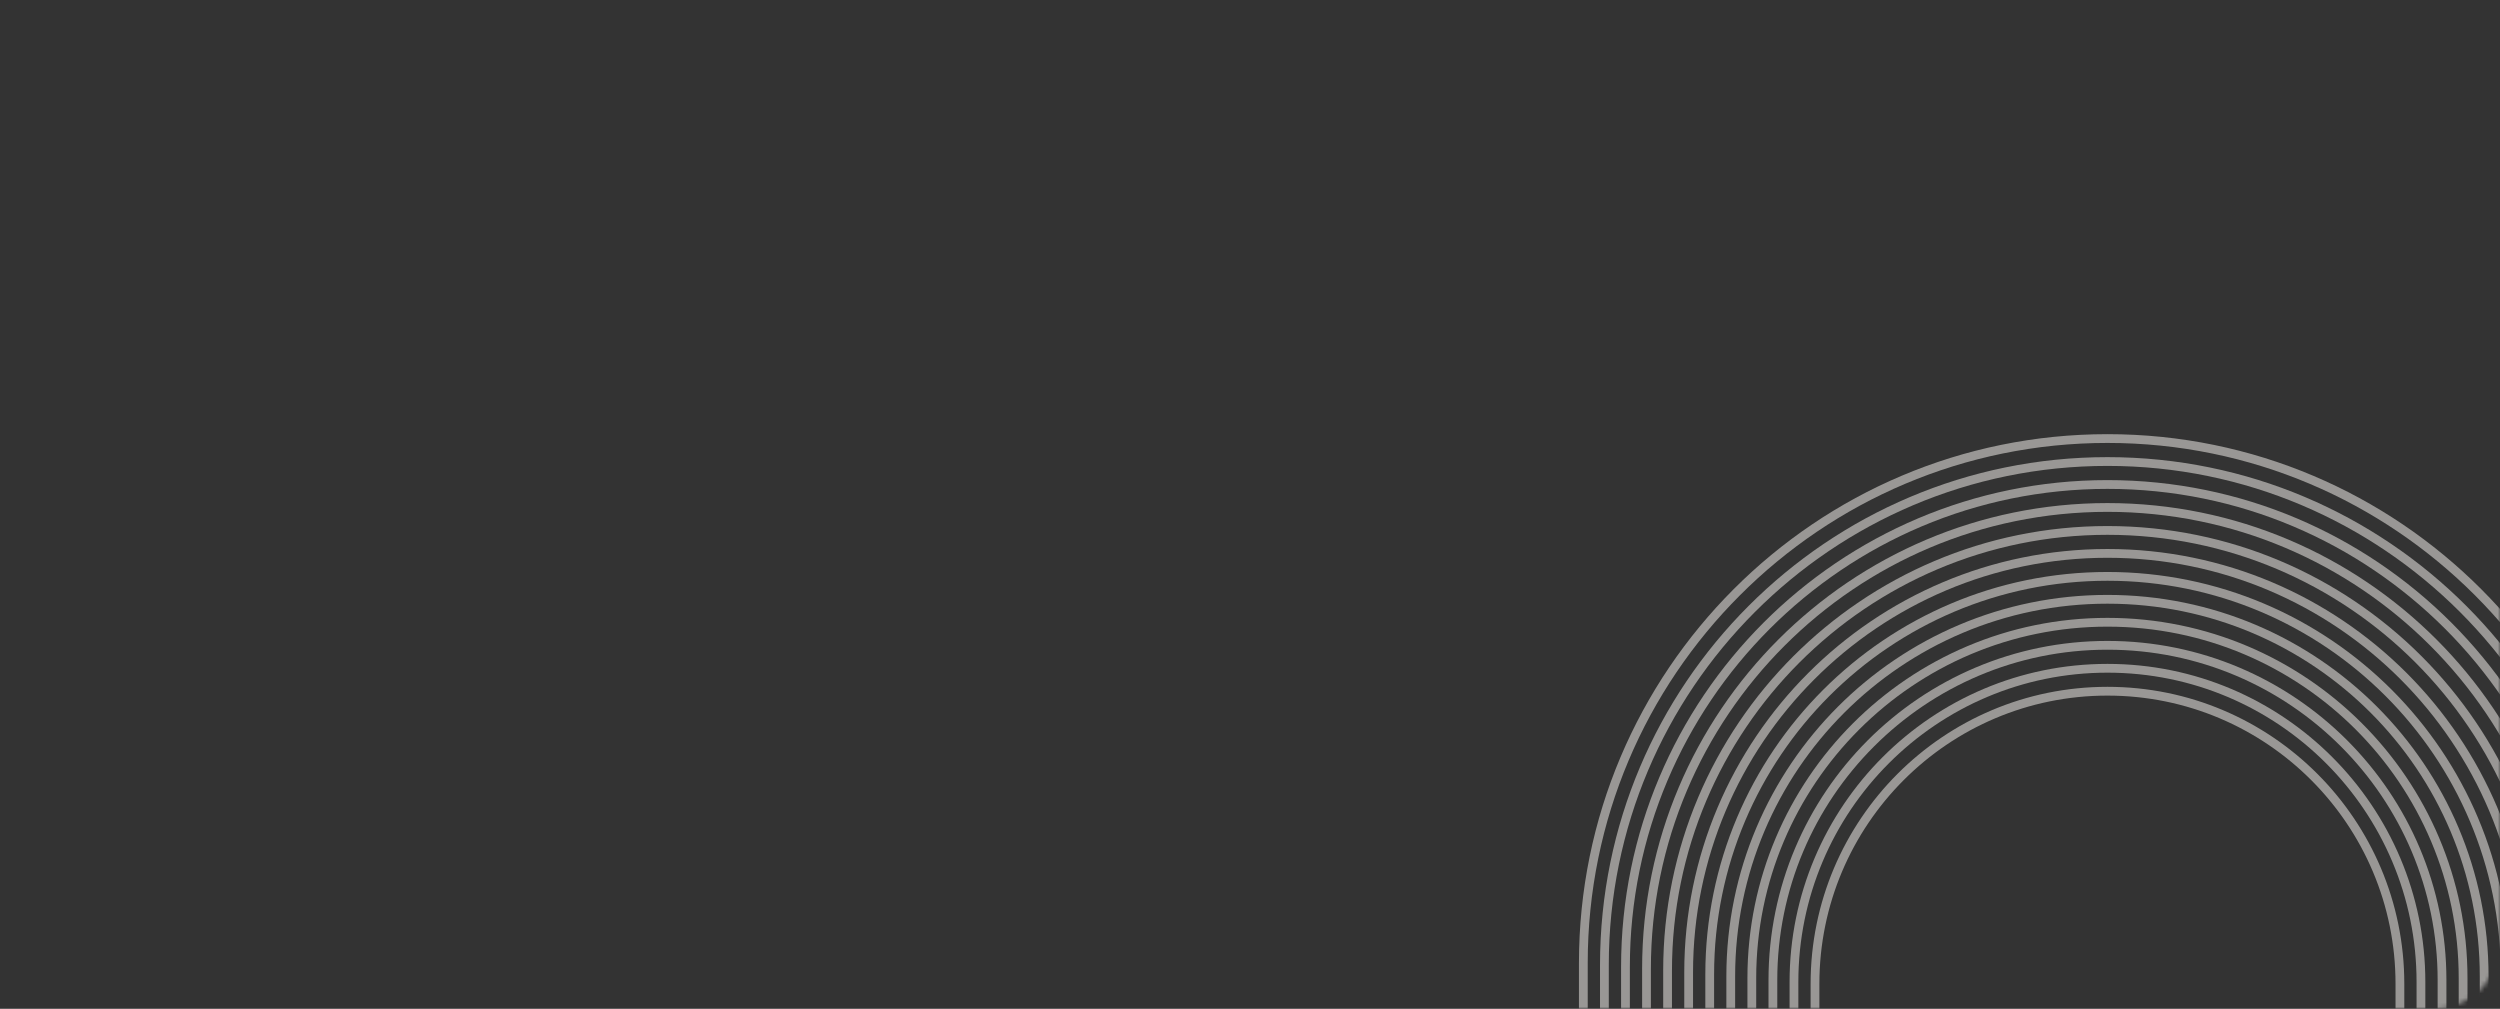 <?xml version="1.0" encoding="UTF-8"?> <svg xmlns="http://www.w3.org/2000/svg" width="570" height="230" viewBox="0 0 570 230" fill="none"><rect x="0" y="0" width="570" height="230" fill="#333333" stroke="none"/><mask id="mask0_220_704" style="mask-type:alpha" maskUnits="userSpaceOnUse" x="0" y="0" width="570" height="230"><rect width="570" height="230" rx="15" fill="#E84643"></rect></mask><g mask="url(#mask0_220_704)"><g opacity="0.5"><path d="M600 375.072V219.58C600 153.535 546.495 99.99 480.5 99.99C414.505 99.99 361 153.535 361 219.58V375.072" stroke="#FFFCF7" stroke-width="2" stroke-miterlimit="10"></path><path d="M595.196 375.964V220.009C595.196 156.617 543.845 105.227 480.5 105.227C417.156 105.227 365.804 156.617 365.804 220.009V375.964" stroke="#FFFCF7" stroke-width="2" stroke-miterlimit="10"></path><path d="M590.392 376.858V220.439C590.392 159.699 541.194 110.464 480.5 110.464C419.806 110.464 370.608 159.699 370.608 220.439V376.858" stroke="#FFFCF7" stroke-width="2" stroke-miterlimit="10"></path><path d="M585.596 377.75V220.876C585.596 162.79 538.543 115.701 480.5 115.701C422.457 115.701 375.403 162.79 375.403 220.876V377.75" stroke="#FFFCF7" stroke-width="2" stroke-miterlimit="10"></path><path d="M580.793 378.643V221.305C580.793 165.872 535.892 120.938 480.5 120.938C425.108 120.938 380.208 165.872 380.208 221.305V378.643" stroke="#FFFCF7" stroke-width="2" stroke-miterlimit="10"></path><path d="M575.989 379.535V221.734C575.989 168.953 533.233 126.174 480.5 126.174C427.759 126.174 385.012 168.962 385.012 221.734V379.535" stroke="#FFFCF7" stroke-width="2" stroke-miterlimit="10"></path><path d="M571.184 380.429V222.164C571.184 172.045 530.582 131.412 480.5 131.412C430.418 131.412 389.815 172.045 389.815 222.164V380.429" stroke="#FFFCF7" stroke-width="2" stroke-miterlimit="10"></path><path d="M566.389 381.321V222.593C566.389 175.126 527.94 136.64 480.5 136.64C433.069 136.64 394.611 175.118 394.611 222.593V381.321" stroke="#FFFCF7" stroke-width="2" stroke-miterlimit="10"></path><path d="M561.585 382.214V223.022C561.585 178.208 525.28 141.876 480.5 141.876C435.72 141.876 399.415 178.208 399.415 223.022V382.214" stroke="#FFFCF7" stroke-width="2" stroke-miterlimit="10"></path><path d="M556.781 383.116V223.469C556.781 181.308 522.629 147.131 480.5 147.131C438.37 147.131 404.219 181.308 404.219 223.469V383.116" stroke="#FFFCF7" stroke-width="2" stroke-miterlimit="10"></path><path d="M551.977 384.008V223.898C551.977 184.389 519.97 152.367 480.5 152.367C441.021 152.367 409.023 184.398 409.023 223.898V384.008" stroke="#FFFCF7" stroke-width="2" stroke-miterlimit="10"></path><path d="M547.181 384.901V224.327C547.181 187.472 517.328 157.596 480.5 157.596C443.672 157.596 413.818 187.472 413.818 224.327V384.901" stroke="#FFFCF7" stroke-width="2" stroke-miterlimit="10"></path></g></g></svg> 